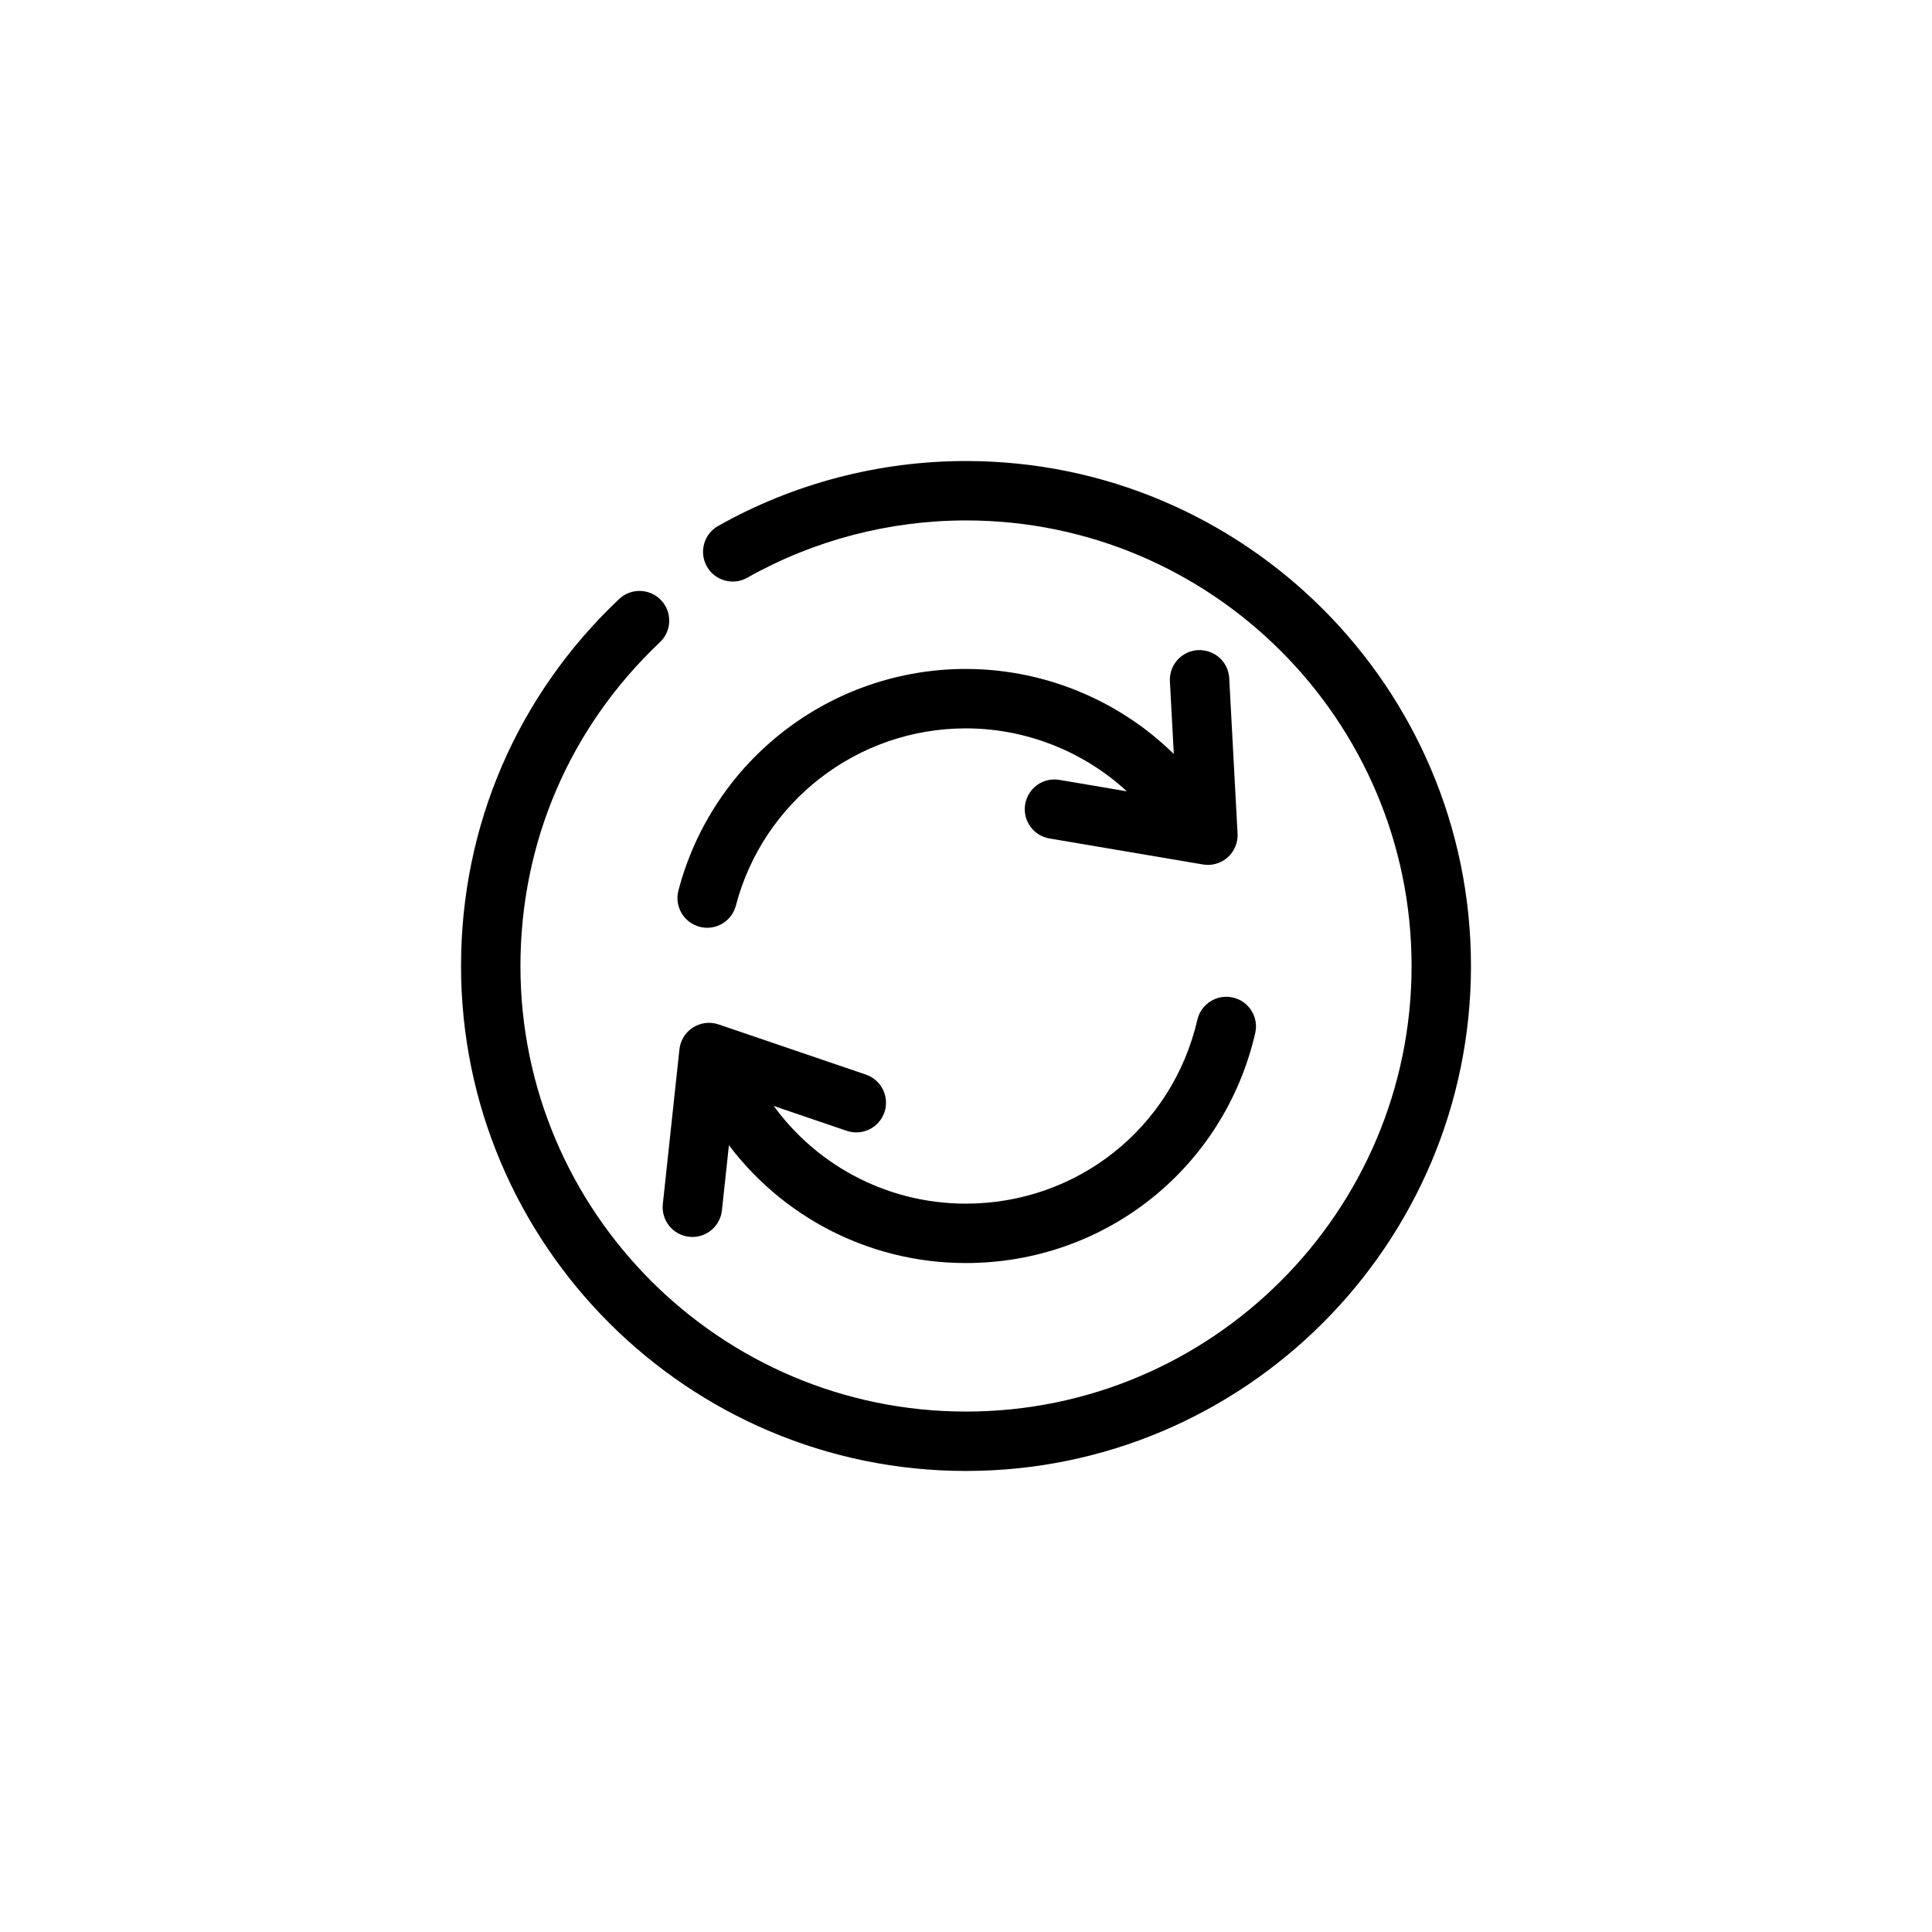 <?xml version="1.0" encoding="UTF-8"?>
<!-- Uploaded to: SVG Repo, www.svgrepo.com, Generator: SVG Repo Mixer Tools -->
<svg fill="#000000" width="800px" height="800px" version="1.1" viewBox="144 144 512 512" xmlns="http://www.w3.org/2000/svg">
 <g>
  <path d="m400 533.82c-73.793 0-133.82-60.031-133.82-133.82 0-37.164 14.879-71.699 41.887-97.25 3.156-2.977 8.141-2.844 11.133 0.316 2.992 3.156 2.852 8.141-0.316 11.133-23.84 22.531-36.961 53.004-36.961 85.801 0 65.109 52.973 118.08 118.08 118.08s118.08-52.973 118.08-118.08-52.973-118.08-118.08-118.08c-20.324 0-40.367 5.25-57.953 15.176-3.769 2.141-8.59 0.812-10.723-2.984-2.133-3.785-0.805-8.59 2.984-10.723 19.938-11.262 42.656-17.211 65.691-17.211 73.793 0 133.82 60.031 133.82 133.82 0 73.789-60.035 133.82-133.82 133.82z"/>
  <path d="m331.41 389.87c-0.66 0-1.332-0.086-2-0.262-4.203-1.102-6.723-5.406-5.621-9.613 9.062-34.57 40.375-58.715 76.156-58.715 21.953 0 43.074 9.273 57.938 25.434 2.945 3.195 2.738 8.18-0.465 11.125-3.203 2.953-8.188 2.731-11.125-0.465-11.887-12.934-28.777-20.348-46.348-20.348-28.629 0-53.68 19.316-60.93 46.965-0.922 3.539-4.117 5.879-7.606 5.879z"/>
  <path d="m399.95 478.72c-26.535 0-51.105-13.234-65.738-35.41-2.394-3.629-1.395-8.508 2.234-10.902s8.508-1.395 10.902 2.234c11.711 17.738 31.375 28.336 52.602 28.336 29.496 0 54.727-20.035 61.363-48.727 0.977-4.234 5.211-6.871 9.438-5.894 4.234 0.977 6.879 5.203 5.894 9.438-8.289 35.867-39.824 60.926-76.695 60.926z"/>
  <path d="m464.11 373.2c-0.441 0-0.875-0.031-1.316-0.109l-40.668-6.887c-4.281-0.723-7.172-4.785-6.445-9.078 0.723-4.281 4.762-7.188 9.078-6.445l30.961 5.242-1.684-31.355c-0.234-4.344 3.102-8.047 7.438-8.281 4.418-0.164 8.047 3.094 8.281 7.438l2.211 41.18c0.125 2.394-0.836 4.707-2.621 6.297-1.449 1.297-3.316 2-5.234 2z"/>
  <path d="m327.49 471.81c-0.285 0-0.566-0.016-0.852-0.047-4.32-0.465-7.445-4.344-6.984-8.668l4.402-41.004c0.25-2.379 1.574-4.512 3.598-5.793 2.016-1.289 4.504-1.59 6.769-0.82l39.039 13.297c4.117 1.402 6.312 5.879 4.922 9.988-1.402 4.117-5.871 6.312-9.988 4.922l-29.727-10.125-3.352 31.219c-0.441 4.031-3.859 7.031-7.828 7.031z"/>
 </g>
</svg>